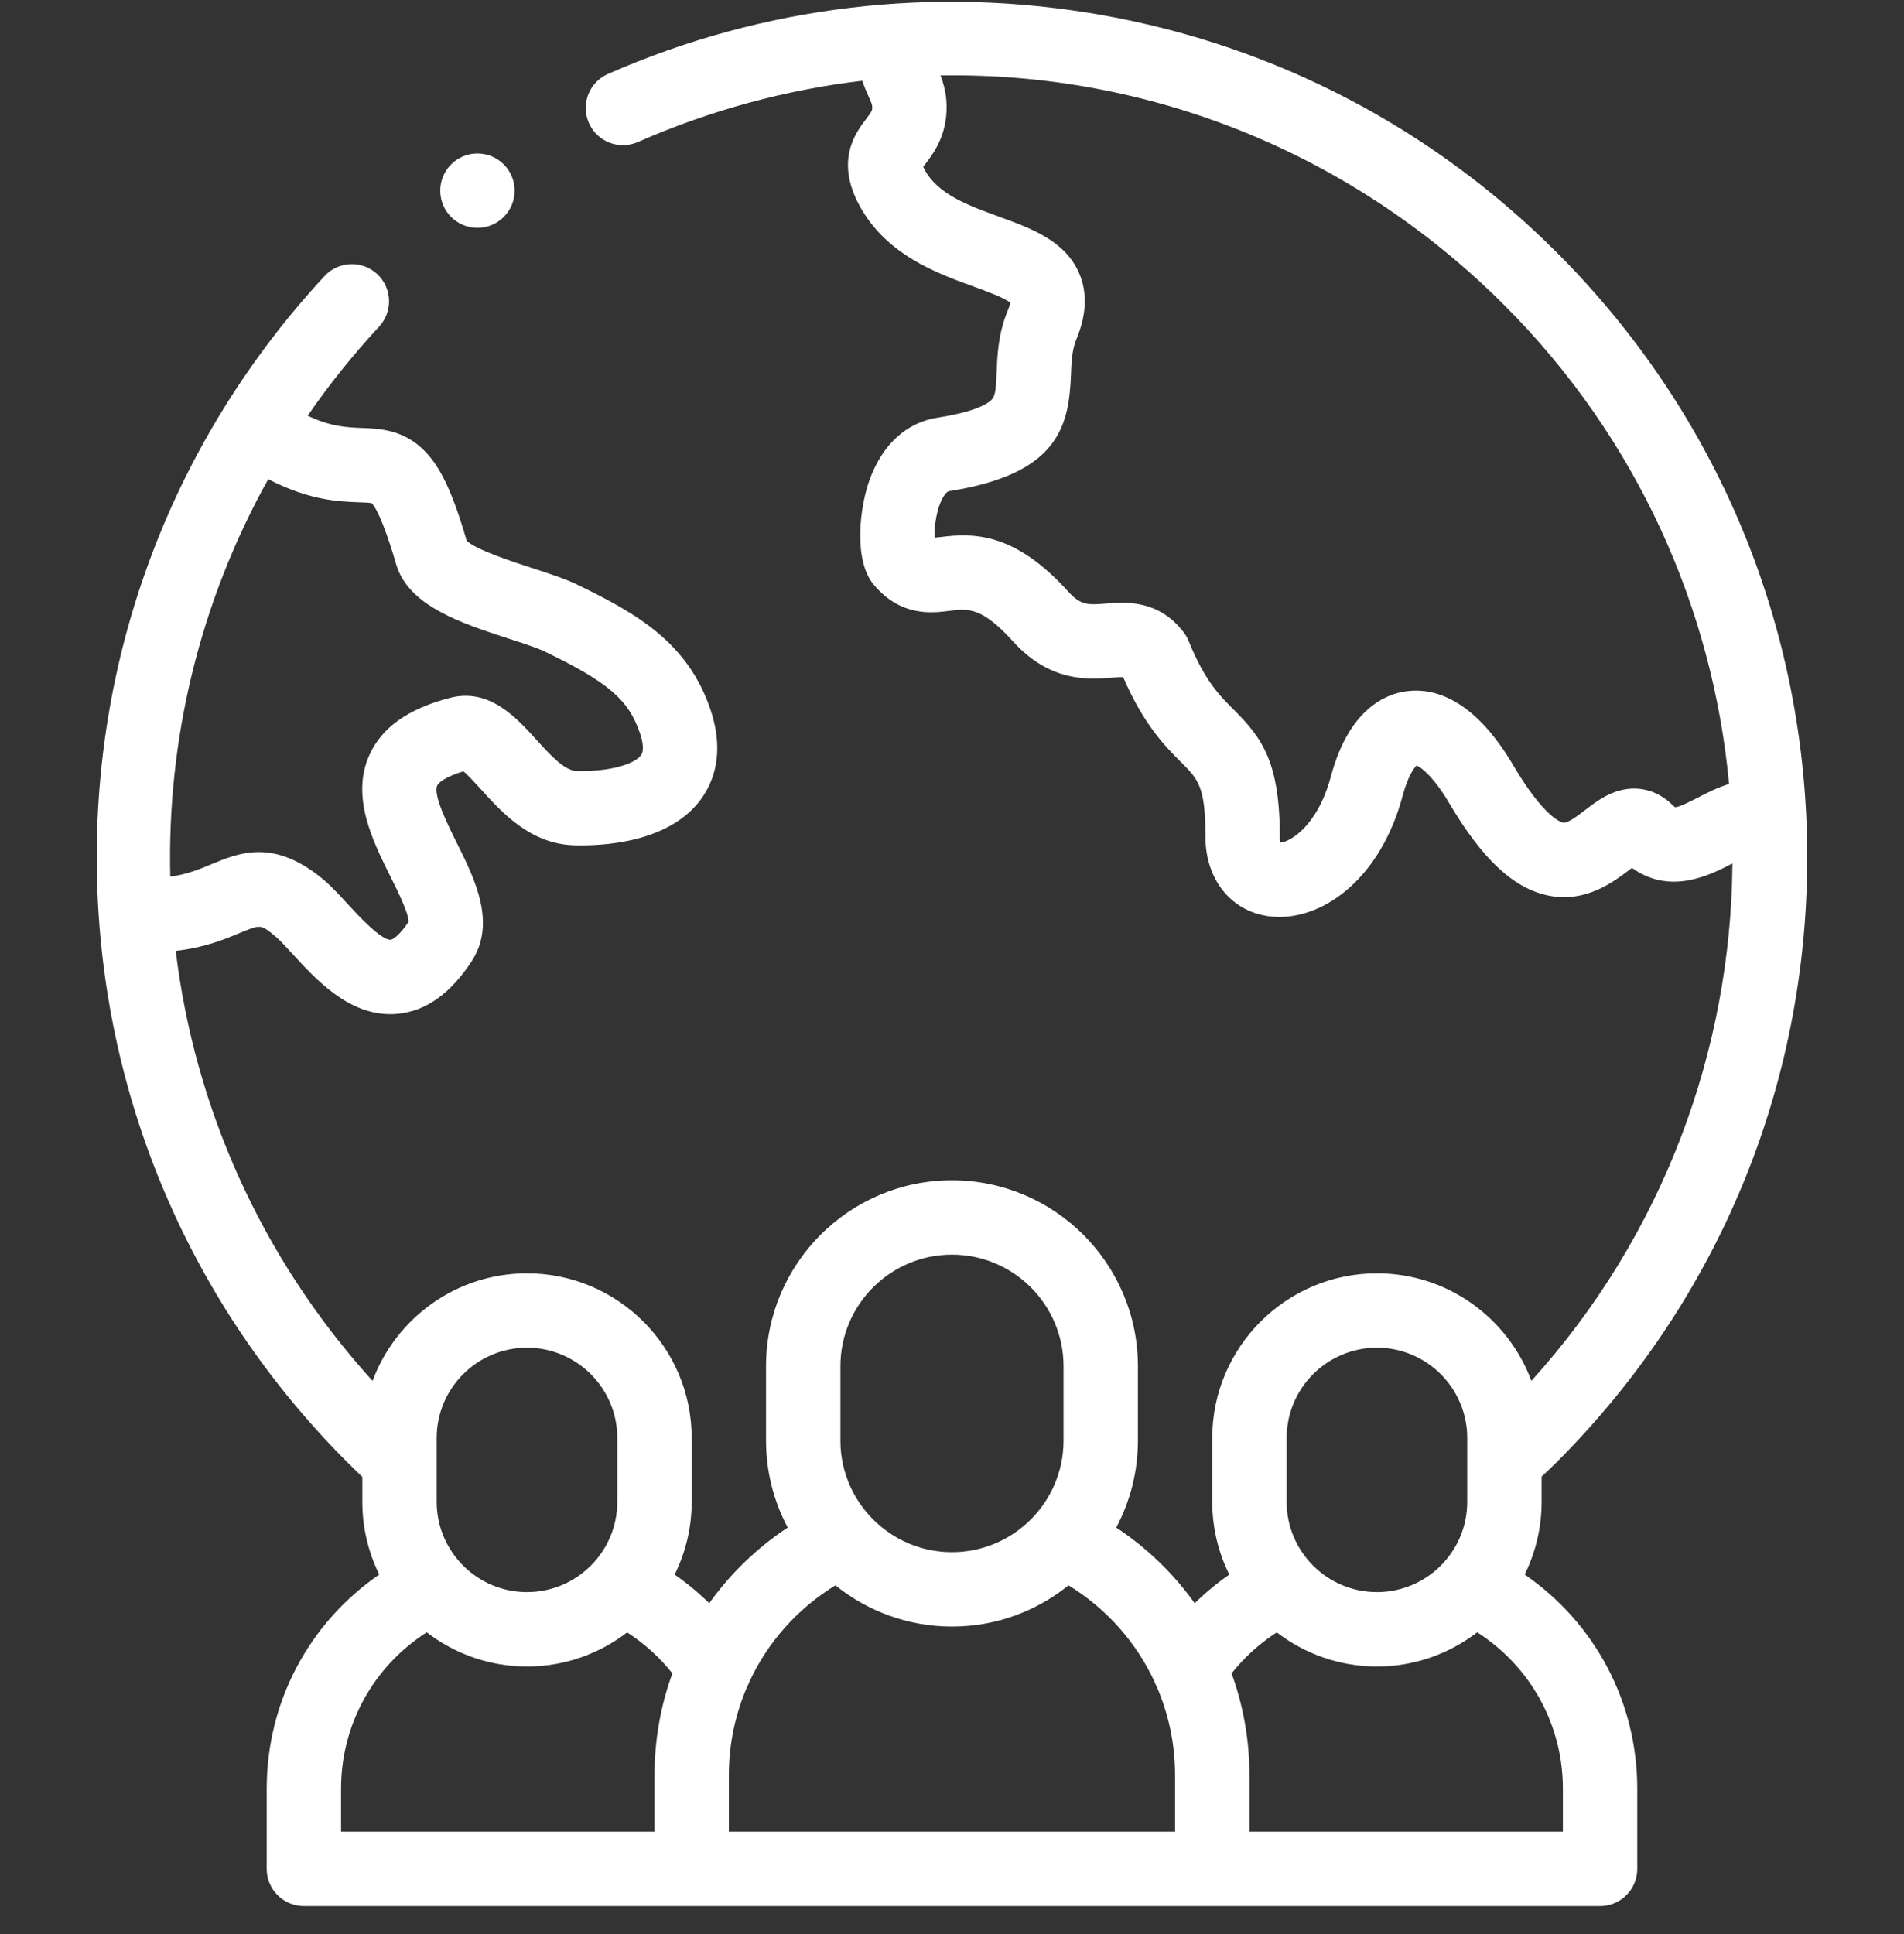 <svg width="64" height="65" viewBox="0 0 64 65" fill="none" xmlns="http://www.w3.org/2000/svg">
<rect x="0" y="0" width="64" height="65" fill="#333333" stroke="none"/>
<g clip-path="url(#clip0_1025_5546)">
<path d="M51.249 52.917C51.614 52.179 51.819 51.349 51.819 50.472V49.626C51.833 49.614 51.845 49.602 51.859 49.589C52.011 49.446 52.17 49.297 52.327 49.14C57.757 43.71 60.747 36.491 60.747 28.812C60.747 21.133 57.757 13.914 52.327 8.484C48.153 4.309 42.886 1.555 37.096 0.517C31.44 -0.497 25.678 0.183 20.436 2.485C19.804 2.762 19.516 3.499 19.794 4.132C20.071 4.764 20.808 5.051 21.441 4.774C23.893 3.697 26.433 3.016 28.984 2.714C29.054 2.921 29.13 3.095 29.194 3.236C29.292 3.455 29.317 3.519 29.319 3.591C29.321 3.712 29.309 3.742 29.113 4C28.771 4.449 28.058 5.385 28.894 6.917C29.792 8.564 31.482 9.179 32.716 9.627C33.138 9.781 33.758 10.006 33.959 10.172C33.95 10.22 33.929 10.305 33.876 10.432C33.553 11.208 33.524 11.927 33.501 12.505C33.483 12.978 33.465 13.274 33.354 13.409C33.257 13.527 32.884 13.823 31.518 14.036C30.484 14.196 29.676 14.924 29.244 16.085C28.887 17.043 28.682 18.841 29.374 19.656C30.29 20.735 31.321 20.605 31.938 20.527C32.53 20.452 32.999 20.393 34.051 21.556C35.302 22.94 36.598 22.837 37.371 22.776C37.495 22.767 37.653 22.755 37.752 22.756C38.449 24.366 39.171 25.088 39.706 25.623C40.281 26.197 40.519 26.435 40.519 28.126C40.519 29.554 41.379 30.627 42.658 30.795C42.772 30.81 42.888 30.818 43.005 30.818C44.575 30.817 46.416 29.479 47.151 26.735C47.332 26.062 47.536 25.806 47.617 25.726C47.782 25.798 48.197 26.115 48.715 26.994C49.828 28.885 50.892 29.872 52.061 30.101C53.313 30.346 54.238 29.639 54.791 29.217C54.811 29.202 54.833 29.185 54.855 29.168C56.146 30.095 57.475 29.41 58.221 29.026C58.224 29.024 58.229 29.021 58.233 29.02C58.184 35.258 55.932 41.482 51.475 46.409C50.693 44.301 48.661 42.794 46.284 42.794C43.232 42.794 40.748 45.277 40.748 48.33V50.472C40.748 51.351 40.955 52.181 41.321 52.92C40.906 53.207 40.517 53.529 40.158 53.883C39.453 52.893 38.564 52.029 37.521 51.339C37.985 50.466 38.249 49.471 38.249 48.416V45.916C38.249 42.47 35.445 39.667 31.999 39.667C28.553 39.667 25.749 42.47 25.749 45.916V48.416C25.749 49.471 26.013 50.466 26.477 51.338C25.434 52.029 24.544 52.893 23.84 53.882C23.481 53.529 23.092 53.207 22.677 52.92C23.043 52.181 23.25 51.351 23.25 50.472V48.33C23.25 45.277 20.766 42.794 17.714 42.794C15.337 42.794 13.305 44.301 12.523 46.41C8.748 42.245 6.539 37.178 5.907 31.957C6.869 31.851 7.556 31.566 8.058 31.357C8.765 31.062 8.765 31.063 9.256 31.469C9.399 31.587 9.621 31.828 9.834 32.061C10.624 32.922 11.692 34.085 13.121 34.085C13.195 34.085 13.27 34.082 13.346 34.075C14.303 33.995 15.149 33.395 15.862 32.294C16.691 31.011 15.953 29.529 15.359 28.338C15.057 27.732 14.552 26.718 14.696 26.4C14.741 26.303 14.976 26.103 15.576 25.923C15.74 26.056 15.995 26.339 16.176 26.538C16.873 27.308 17.827 28.363 19.288 28.408C20.206 28.436 22.459 28.345 23.55 26.877C23.973 26.307 24.375 25.322 23.884 23.857C23.127 21.598 21.399 20.611 19.386 19.641C18.981 19.445 18.449 19.273 17.886 19.09C17.269 18.89 16.008 18.481 15.689 18.176C15.218 16.57 14.823 15.723 14.289 15.172C13.577 14.435 12.758 14.405 12.16 14.383C11.669 14.364 11.128 14.344 10.342 13.972C11.059 12.932 11.859 11.931 12.744 10.977C13.213 10.47 13.184 9.68 12.677 9.21C12.171 8.741 11.38 8.77 10.911 9.277C5.843 14.74 3.125 21.86 3.257 29.324C3.388 36.809 6.377 43.846 11.671 49.14C11.835 49.304 12.005 49.469 12.179 49.635V50.473C12.179 51.35 12.385 52.179 12.749 52.917C10.388 54.541 8.965 57.201 8.965 60.115V62.81C8.965 63.501 9.525 64.06 10.215 64.06H23.25H40.748H53.784C54.474 64.06 55.034 63.501 55.034 62.81V60.115C55.034 57.202 53.61 54.541 51.249 52.917ZM56.306 27.129C56.294 27.121 56.267 27.102 56.227 27.063C55.702 26.537 55.004 26.371 54.312 26.608C53.905 26.748 53.584 26.993 53.274 27.23C53.014 27.429 52.693 27.676 52.541 27.647C52.478 27.635 51.901 27.477 50.869 25.725C49.524 23.442 48.168 23.11 47.268 23.232C46.584 23.325 45.345 23.82 44.737 26.088C44.281 27.791 43.344 28.298 43.038 28.319C43.028 28.278 43.019 28.215 43.019 28.126C43.019 25.588 42.407 24.787 41.473 23.854C40.992 23.374 40.495 22.878 39.955 21.545C39.914 21.443 39.859 21.347 39.793 21.259C38.947 20.144 37.837 20.231 37.174 20.284C36.578 20.331 36.331 20.351 35.905 19.879C34.127 17.914 32.763 17.903 31.624 18.047C31.558 18.055 31.479 18.065 31.412 18.071C31.401 17.692 31.48 17.046 31.73 16.665C31.794 16.567 31.852 16.514 31.902 16.506C35.566 15.936 35.93 14.335 35.999 12.604C36.017 12.148 36.033 11.755 36.184 11.393C36.526 10.571 36.555 9.823 36.269 9.172C35.793 8.086 34.663 7.675 33.571 7.278C32.57 6.914 31.535 6.537 31.089 5.72C31.064 5.674 31.046 5.636 31.032 5.607C31.055 5.576 31.081 5.543 31.102 5.514C31.377 5.154 31.836 4.55 31.818 3.546C31.811 3.135 31.716 2.805 31.612 2.536C38.562 2.418 45.396 5.087 50.56 10.251C55.051 14.742 57.571 20.47 58.12 26.348C57.722 26.471 57.367 26.653 57.076 26.803C56.841 26.924 56.452 27.125 56.306 27.129ZM9.016 16.104C10.396 16.818 11.376 16.855 12.067 16.881C12.216 16.886 12.416 16.893 12.495 16.911C12.57 16.985 12.846 17.347 13.315 18.961C13.723 20.367 15.524 20.952 17.114 21.468C17.573 21.616 18.048 21.771 18.3 21.892C20.443 22.925 21.134 23.518 21.514 24.651C21.595 24.895 21.667 25.22 21.544 25.385C21.33 25.673 20.515 25.944 19.366 25.91C18.968 25.897 18.469 25.346 18.029 24.86C17.361 24.121 16.445 23.109 15.126 23.453C13.724 23.818 12.84 24.444 12.421 25.365C11.783 26.767 12.525 28.256 13.121 29.453C13.354 29.919 13.738 30.689 13.734 30.979C13.417 31.457 13.191 31.579 13.135 31.584C12.812 31.607 12.017 30.742 11.676 30.371C11.392 30.062 11.125 29.77 10.849 29.542C9.195 28.175 8.031 28.659 7.096 29.049C6.693 29.217 6.281 29.389 5.724 29.463C5.61 24.871 6.704 20.252 9.016 16.104ZM43.248 48.33C43.248 46.656 44.61 45.294 46.284 45.294C47.958 45.294 49.319 46.656 49.319 48.33V49.092V49.094V50.472C49.319 52.146 47.958 53.508 46.284 53.508C44.61 53.508 43.248 52.146 43.248 50.472V48.33ZM28.249 45.916C28.249 43.848 29.931 42.166 31.999 42.166C34.067 42.166 35.749 43.848 35.749 45.916V48.416C35.749 50.484 34.067 52.166 31.999 52.166C29.931 52.166 28.249 50.484 28.249 48.416V45.916ZM14.678 48.33C14.678 46.656 16.04 45.294 17.714 45.294C19.388 45.294 20.75 46.656 20.75 48.33V50.472C20.75 52.146 19.388 53.508 17.714 53.508C16.04 53.508 14.678 52.146 14.678 50.472V48.33ZM11.464 60.114C11.464 57.965 12.552 56.008 14.344 54.859C15.278 55.578 16.446 56.008 17.714 56.008C18.98 56.008 20.147 55.58 21.081 54.862C21.658 55.234 22.172 55.699 22.601 56.239C22.209 57.316 22 58.472 22 59.665V61.56H11.464V60.114ZM24.499 59.665C24.499 58.617 24.715 57.608 25.115 56.686C25.148 56.627 25.175 56.565 25.198 56.502C25.81 55.189 26.802 54.065 28.081 53.28C29.154 54.145 30.516 54.666 31.999 54.666C33.482 54.666 34.844 54.146 35.917 53.28C37.197 54.066 38.189 55.191 38.801 56.506C38.824 56.567 38.85 56.627 38.882 56.685C39.282 57.607 39.498 58.617 39.498 59.665V61.56H24.499L24.499 59.665ZM52.534 61.56H41.998V59.665C41.998 58.472 41.789 57.317 41.397 56.239C41.826 55.7 42.339 55.234 42.917 54.862C43.851 55.579 45.018 56.008 46.284 56.008C47.552 56.008 48.72 55.578 49.654 54.859C51.446 56.008 52.534 57.966 52.534 60.114V61.56Z" fill="white"/>
<path d="M16.048 7.658C16.738 7.658 17.298 7.098 17.298 6.408C17.298 5.718 16.738 5.158 16.048 5.158H16.047C15.357 5.158 14.798 5.718 14.798 6.408C14.798 7.098 15.358 7.658 16.048 7.658Z" fill="white"/>
</g>
<defs>
<clipPath id="clip0_1025_5546">
<rect width="64" height="64" fill="white" transform="translate(0 0.06)"/>
</clipPath>
</defs>
</svg>
